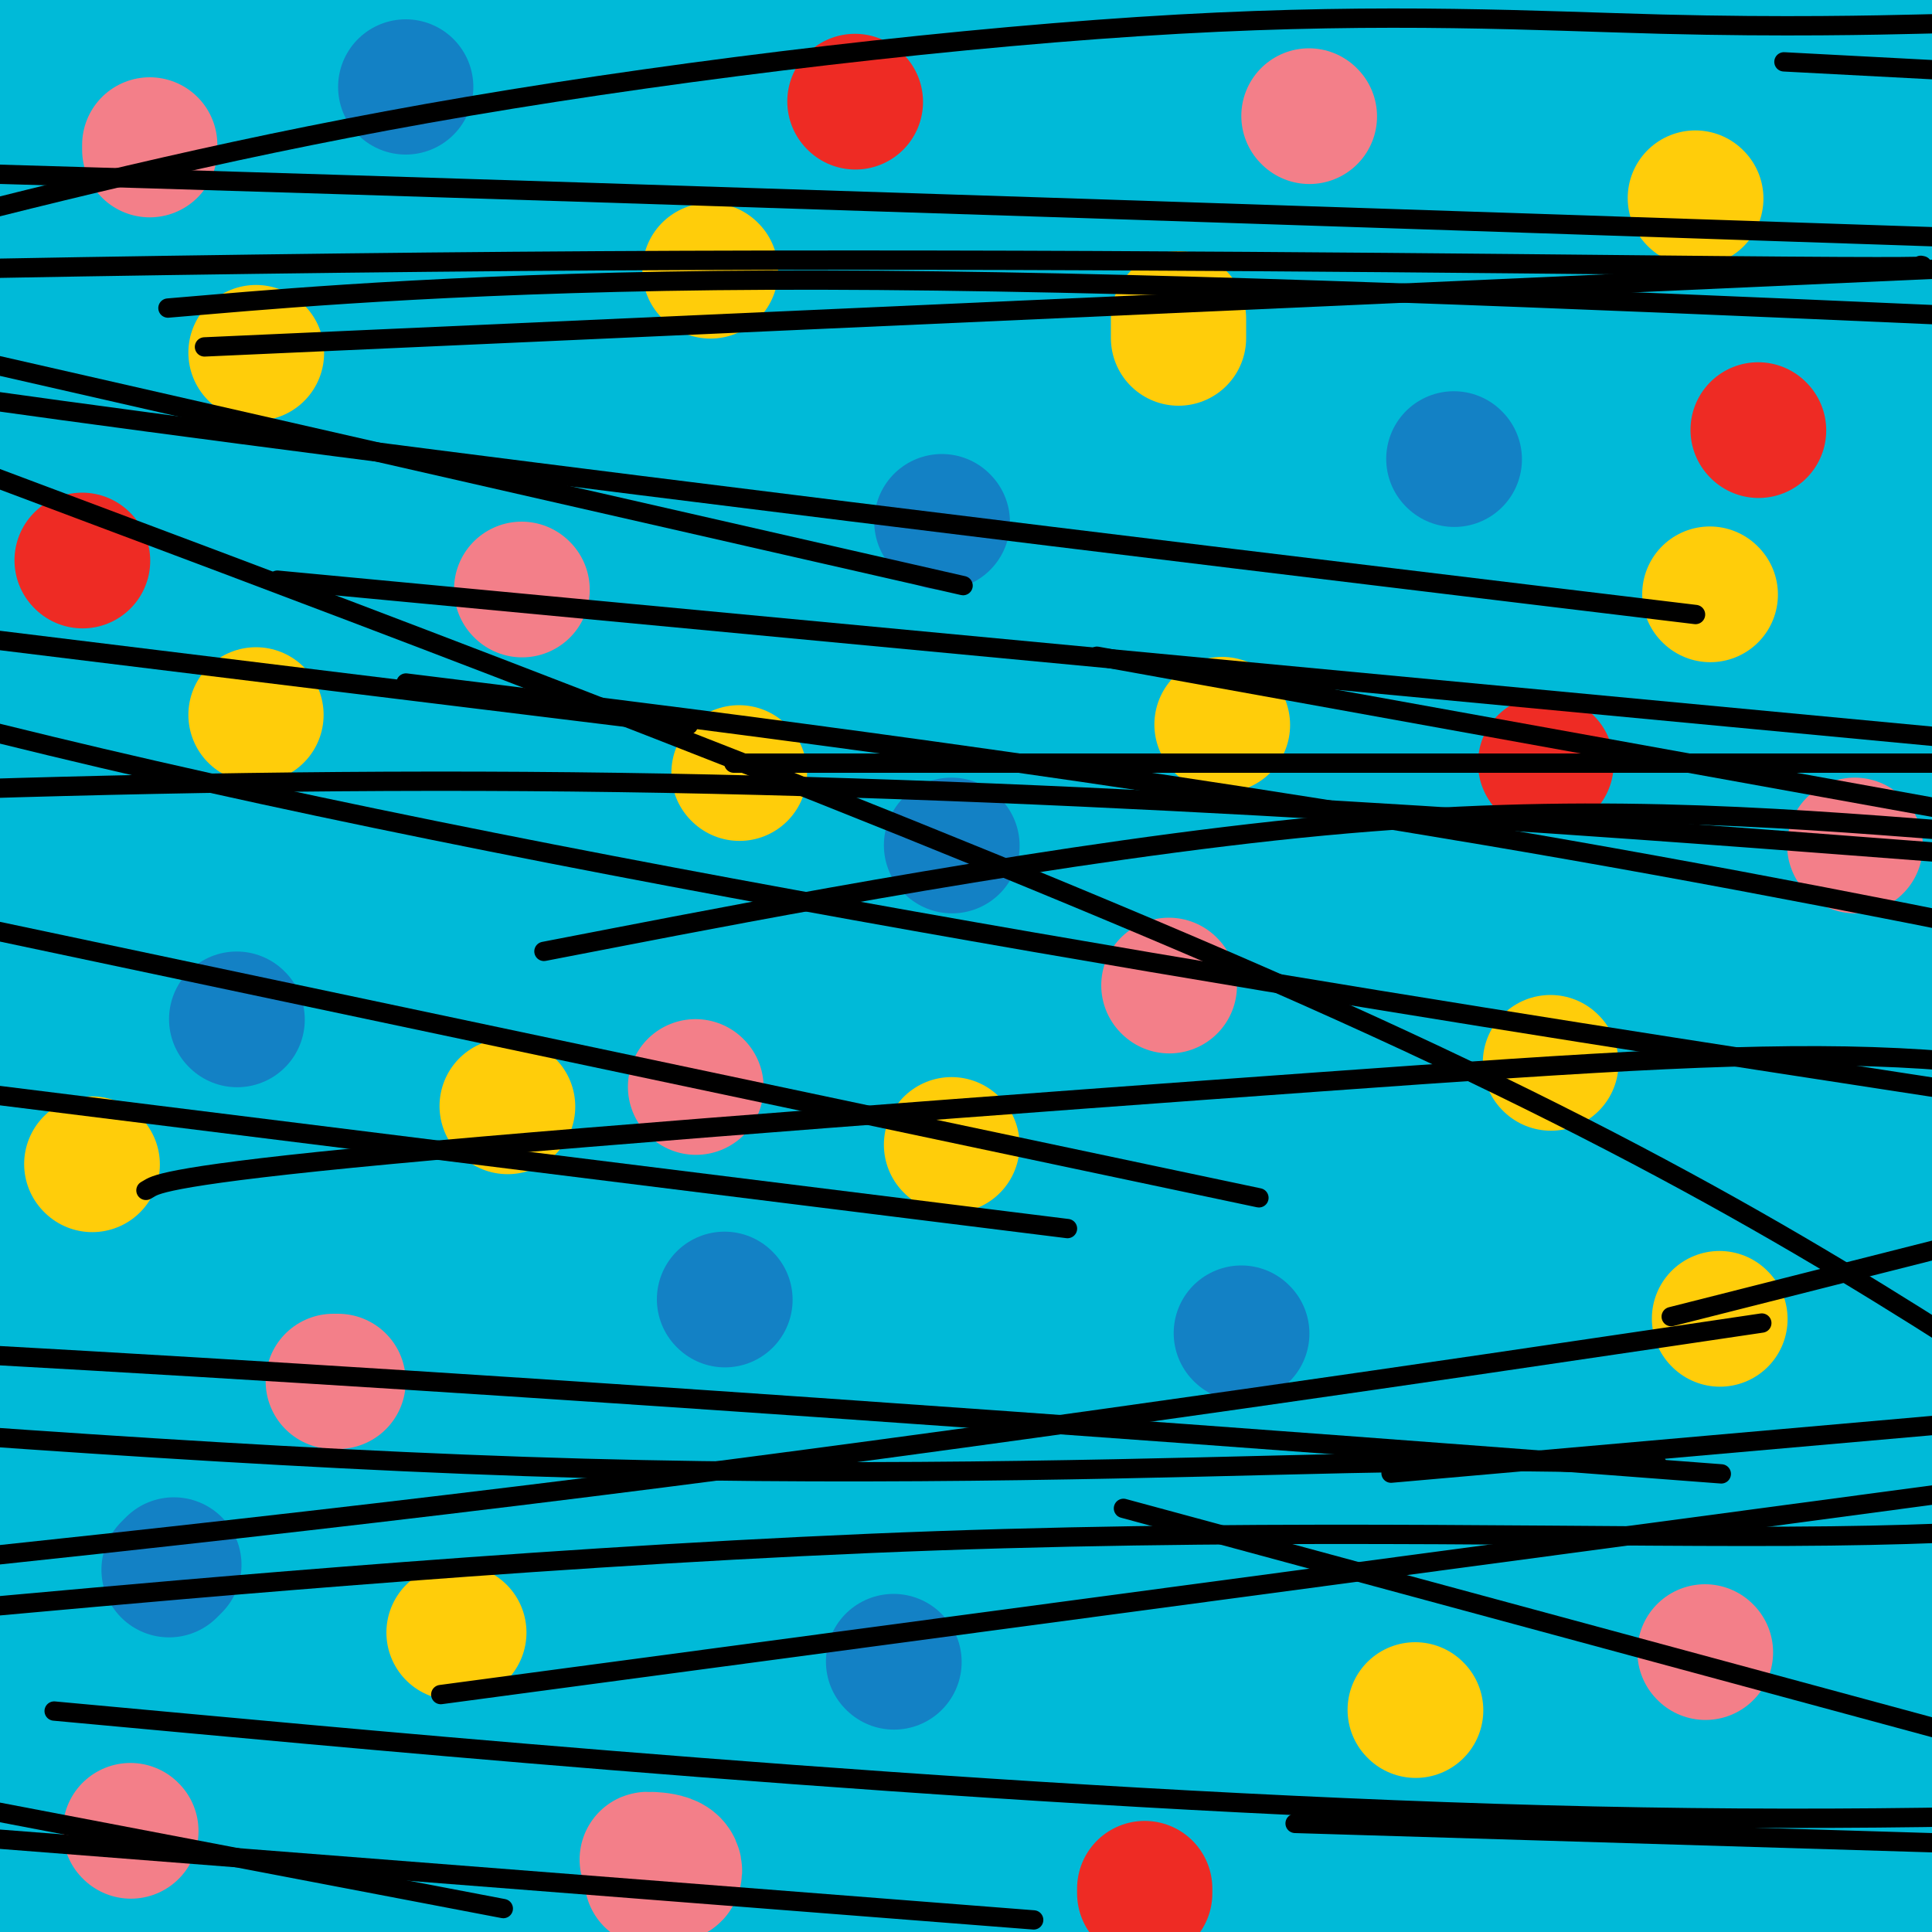 <svg viewBox='0 0 400 400' version='1.1' xmlns='http://www.w3.org/2000/svg' xmlns:xlink='http://www.w3.org/1999/xlink'><g fill='none' stroke='#00BAD8' stroke-width='28' stroke-linecap='round' stroke-linejoin='round'><path d='M5,361c-0.337,-0.118 -0.675,-0.236 -1,0c-0.325,0.236 -0.638,0.826 0,1c0.638,0.174 2.228,-0.068 4,0c1.772,0.068 3.727,0.445 16,0c12.273,-0.445 34.863,-1.713 62,-5c27.137,-3.287 58.820,-8.592 87,-11c28.180,-2.408 52.856,-1.917 84,-7c31.144,-5.083 68.755,-15.738 101,-22c32.245,-6.262 59.122,-8.131 86,-10'/><path d='M306,353c12.923,-0.905 25.845,-1.810 0,0c-25.845,1.810 -90.458,6.333 -138,11c-47.542,4.667 -78.012,9.476 -104,14c-25.988,4.524 -47.494,8.762 -69,13'/><path d='M31,383c-7.203,-0.048 -14.405,-0.096 0,0c14.405,0.096 50.418,0.335 91,-4c40.582,-4.335 85.734,-13.244 126,-18c40.266,-4.756 75.648,-5.359 107,-5c31.352,0.359 58.676,1.679 86,3'/><path d='M289,371c14.378,-1.733 28.756,-3.467 0,0c-28.756,3.467 -100.644,12.133 -162,16c-61.356,3.867 -112.178,2.933 -163,2'/><path d='M337,391c-7.333,0.000 -14.667,0.000 0,0c14.667,0.000 51.333,0.000 88,0'/><path d='M352,396c11.113,-0.446 22.226,-0.893 0,0c-22.226,0.893 -77.792,3.125 -130,2c-52.208,-1.125 -101.060,-5.607 -145,-7c-43.940,-1.393 -82.970,0.304 -122,2'/><path d='M97,378c-14.857,0.304 -29.714,0.607 0,0c29.714,-0.607 104.000,-2.125 162,-3c58.000,-0.875 99.714,-1.107 136,0c36.286,1.107 67.143,3.554 98,6'/><path d='M335,381c17.889,0.000 35.778,0.000 0,0c-35.778,0.000 -125.222,0.000 -193,-2c-67.778,-2.000 -113.889,-6.000 -160,-10'/><path d='M3,375c-11.889,-0.311 -23.778,-0.622 0,0c23.778,0.622 83.222,2.178 156,3c72.778,0.822 158.889,0.911 245,1'/><path d='M293,395c16.111,-0.044 32.222,-0.089 0,0c-32.222,0.089 -112.778,0.311 -175,0c-62.222,-0.311 -106.111,-1.156 -150,-2'/><path d='M253,391c-14.083,0.417 -28.167,0.833 0,0c28.167,-0.833 98.583,-2.917 169,-5'/><path d='M280,362c5.444,1.222 10.889,2.444 0,0c-10.889,-2.444 -38.111,-8.556 -98,-15c-59.889,-6.444 -152.444,-13.222 -245,-20'/><path d='M2,327c-13.810,-0.167 -27.619,-0.333 0,0c27.619,0.333 96.667,1.167 170,2c73.333,0.833 150.952,1.667 220,2c69.048,0.333 129.524,0.167 190,0'/><path d='M233,318c21.956,1.133 43.911,2.267 0,0c-43.911,-2.267 -153.689,-7.933 -229,-11c-75.311,-3.067 -116.156,-3.533 -157,-4'/><path d='M11,292c-13.339,2.345 -26.679,4.690 0,0c26.679,-4.690 93.375,-16.417 154,-22c60.625,-5.583 115.179,-5.024 162,-4c46.821,1.024 85.911,2.512 125,4'/><path d='M202,304c26.833,-0.667 53.667,-1.333 0,0c-53.667,1.333 -187.833,4.667 -322,8'/><path d='M202,325c-18.778,0.000 -37.556,0.000 0,0c37.556,0.000 131.444,0.000 196,0c64.556,0.000 99.778,0.000 135,0'/><path d='M394,329c20.022,-0.422 40.044,-0.844 0,0c-40.044,0.844 -140.156,2.956 -235,5c-94.844,2.044 -184.422,4.022 -274,6'/><path d='M0,320c-15.378,1.600 -30.756,3.200 0,0c30.756,-3.200 107.644,-11.200 188,-17c80.356,-5.800 164.178,-9.400 248,-13'/><path d='M305,302c18.733,-0.489 37.467,-0.978 0,0c-37.467,0.978 -131.133,3.422 -209,5c-77.867,1.578 -139.933,2.289 -202,3'/><path d='M93,277c-17.700,1.804 -35.401,3.607 0,0c35.401,-3.607 123.903,-12.626 178,-17c54.097,-4.374 73.788,-4.105 89,-4c15.212,0.105 25.946,0.046 30,0c4.054,-0.046 1.429,-0.079 1,0c-0.429,0.079 1.339,0.268 -12,0c-13.339,-0.268 -41.783,-0.995 -88,0c-46.217,0.995 -110.205,3.713 -184,3c-73.795,-0.713 -157.398,-4.856 -241,-9'/><path d='M118,264c-17.644,-0.178 -35.289,-0.356 0,0c35.289,0.356 123.511,1.244 189,3c65.489,1.756 108.244,4.378 151,7'/><path d='M245,283c17.467,0.156 34.933,0.311 0,0c-34.933,-0.311 -122.267,-1.089 -192,-2c-69.733,-0.911 -121.867,-1.956 -174,-3'/><path d='M125,255c-13.122,2.288 -26.243,4.575 0,0c26.243,-4.575 91.852,-16.013 135,-21c43.148,-4.987 63.837,-3.525 82,-3c18.163,0.525 33.802,0.111 40,0c6.198,-0.111 2.955,0.079 2,0c-0.955,-0.079 0.377,-0.427 -8,0c-8.377,0.427 -26.462,1.630 -58,3c-31.538,1.370 -76.530,2.907 -127,6c-50.470,3.093 -106.420,7.741 -157,10c-50.580,2.259 -95.790,2.130 -141,2'/><path d='M52,280c-12.054,-0.748 -24.109,-1.497 0,0c24.109,1.497 84.381,5.238 130,5c45.619,-0.238 76.583,-4.457 99,-5c22.417,-0.543 36.285,2.590 43,4c6.715,1.410 6.277,1.096 6,1c-0.277,-0.096 -0.392,0.024 -4,0c-3.608,-0.024 -10.709,-0.192 -29,0c-18.291,0.192 -47.771,0.744 -86,0c-38.229,-0.744 -85.208,-2.784 -134,-4c-48.792,-1.216 -99.396,-1.608 -150,-2'/><path d='M102,241c-10.267,0.010 -20.534,0.019 0,0c20.534,-0.019 71.869,-0.068 108,0c36.131,0.068 57.060,0.253 79,0c21.940,-0.253 44.892,-0.945 56,0c11.108,0.945 10.371,3.527 12,4c1.629,0.473 5.622,-1.162 -6,0c-11.622,1.162 -38.860,5.120 -82,9c-43.140,3.880 -102.183,7.680 -166,8c-63.817,0.320 -132.409,-2.840 -201,-6'/><path d='M53,219c-22.667,1.667 -45.333,3.333 0,0c45.333,-3.333 158.667,-11.667 204,-15c45.333,-3.333 22.667,-1.667 0,0'/><path d='M397,208c15.685,-0.137 31.369,-0.274 0,0c-31.369,0.274 -109.792,0.958 -185,4c-75.208,3.042 -147.202,8.440 -208,13c-60.798,4.560 -110.399,8.280 -160,12'/><path d='M37,240c-16.262,1.631 -32.524,3.262 0,0c32.524,-3.262 113.833,-11.417 180,-16c66.167,-4.583 117.190,-5.595 154,-6c36.810,-0.405 59.405,-0.202 82,0'/><path d='M317,218c17.644,1.533 35.289,3.067 0,0c-35.289,-3.067 -123.511,-10.733 -210,-16c-86.489,-5.267 -171.244,-8.133 -256,-11'/><path d='M32,159c-20.778,1.222 -41.556,2.444 0,0c41.556,-2.444 145.444,-8.556 228,-10c82.556,-1.444 143.778,1.778 205,5'/><path d='M321,175c21.711,1.956 43.422,3.911 0,0c-43.422,-3.911 -151.978,-13.689 -235,-22c-83.022,-8.311 -140.511,-15.156 -198,-22'/><path d='M67,158c-19.444,0.244 -38.889,0.489 0,0c38.889,-0.489 136.111,-1.711 208,1c71.889,2.711 118.444,9.356 165,16'/><path d='M377,174c19.222,0.778 38.444,1.556 0,0c-38.444,-1.556 -134.556,-5.444 -223,-9c-88.444,-3.556 -169.222,-6.778 -250,-10'/><path d='M166,142c-18.778,0.311 -37.556,0.622 0,0c37.556,-0.622 131.444,-2.178 187,1c55.556,3.178 72.778,11.089 90,19'/><path d='M266,194c17.756,0.000 35.511,0.000 0,0c-35.511,0.000 -124.289,0.000 -207,-2c-82.711,-2.000 -159.356,-6.000 -236,-10'/><path d='M163,153c-17.133,-1.200 -34.267,-2.400 0,0c34.267,2.400 119.933,8.400 168,12c48.067,3.600 58.533,4.800 69,6'/><path d='M100,152c16.833,1.083 33.667,2.167 0,0c-33.667,-2.167 -117.833,-7.583 -202,-13'/><path d='M139,156c-6.574,0.399 -13.147,0.799 0,0c13.147,-0.799 46.015,-2.796 91,0c44.985,2.796 102.087,10.385 125,15c22.913,4.615 11.636,6.258 17,5c5.364,-1.258 27.367,-5.416 -11,0c-38.367,5.416 -137.105,20.404 -220,26c-82.895,5.596 -149.948,1.798 -217,-2'/><path d='M51,226c-20.156,0.133 -40.311,0.267 0,0c40.311,-0.267 141.089,-0.933 214,-3c72.911,-2.067 117.956,-5.533 163,-9'/><path d='M164,215c20.417,1.500 40.833,3.000 0,0c-40.833,-3.000 -142.917,-10.500 -245,-18'/><path d='M10,190c-15.636,0.770 -31.272,1.540 0,0c31.272,-1.540 109.453,-5.390 155,-8c45.547,-2.610 58.459,-3.980 65,-5c6.541,-1.020 6.710,-1.692 8,-2c1.290,-0.308 3.699,-0.254 -2,0c-5.699,0.254 -19.508,0.708 -30,0c-10.492,-0.708 -17.669,-2.579 -22,-4c-4.331,-1.421 -5.817,-2.393 -7,-3c-1.183,-0.607 -2.064,-0.848 -2,-1c0.064,-0.152 1.073,-0.216 6,0c4.927,0.216 13.771,0.713 29,2c15.229,1.287 36.842,3.364 59,6c22.158,2.636 44.862,5.830 64,7c19.138,1.170 34.711,0.316 42,0c7.289,-0.316 6.293,-0.095 6,0c-0.293,0.095 0.116,0.062 1,0c0.884,-0.062 2.244,-0.155 3,0c0.756,0.155 0.907,0.558 1,1c0.093,0.442 0.126,0.925 0,1c-0.126,0.075 -0.412,-0.256 -2,0c-1.588,0.256 -4.477,1.100 -7,2c-2.523,0.900 -4.679,1.858 -7,3c-2.321,1.142 -4.806,2.469 -7,4c-2.194,1.531 -4.097,3.265 -6,5'/><path d='M357,198c-4.758,3.093 -2.651,2.826 -2,3c0.651,0.174 -0.152,0.790 0,1c0.152,0.210 1.259,0.016 2,0c0.741,-0.016 1.117,0.148 2,0c0.883,-0.148 2.272,-0.609 4,0c1.728,0.609 3.793,2.287 6,3c2.207,0.713 4.556,0.461 9,1c4.444,0.539 10.984,1.868 15,1c4.016,-0.868 5.508,-3.934 7,-7'/><path d='M397,214c0.564,2.009 1.128,4.018 0,0c-1.128,-4.018 -3.948,-14.064 -6,-22c-2.052,-7.936 -3.335,-13.763 -4,-17c-0.665,-3.237 -0.712,-3.884 -1,-4c-0.288,-0.116 -0.817,0.301 -1,0c-0.183,-0.301 -0.022,-1.318 0,-1c0.022,0.318 -0.097,1.972 0,4c0.097,2.028 0.411,4.431 2,10c1.589,5.569 4.454,14.306 7,22c2.546,7.694 4.773,14.347 7,21'/><path d='M396,246c1.045,-0.002 2.090,-0.004 0,0c-2.090,0.004 -7.313,0.012 -12,0c-4.687,-0.012 -8.836,-0.046 -17,0c-8.164,0.046 -20.343,0.172 -32,0c-11.657,-0.172 -22.791,-0.642 -40,0c-17.209,0.642 -40.493,2.396 -61,3c-20.507,0.604 -38.236,0.058 -52,1c-13.764,0.942 -23.562,3.373 -31,5c-7.438,1.627 -12.516,2.450 -18,4c-5.484,1.550 -11.375,3.826 -14,5c-2.625,1.174 -1.986,1.247 -2,1c-0.014,-0.247 -0.683,-0.814 1,-1c1.683,-0.186 5.718,0.010 12,-1c6.282,-1.010 14.811,-3.227 25,-7c10.189,-3.773 22.039,-9.101 33,-15c10.961,-5.899 21.032,-12.367 29,-17c7.968,-4.633 13.834,-7.430 17,-9c3.166,-1.570 3.634,-1.914 4,-2c0.366,-0.086 0.631,0.085 -8,-1c-8.631,-1.085 -26.159,-3.425 -46,-6c-19.841,-2.575 -41.996,-5.386 -66,-8c-24.004,-2.614 -49.858,-5.033 -70,-9c-20.142,-3.967 -34.571,-9.484 -49,-15'/><path d='M10,163c-6.212,-0.312 -12.424,-0.623 0,0c12.424,0.623 43.486,2.182 68,4c24.514,1.818 42.482,3.897 63,3c20.518,-0.897 43.585,-4.769 60,-8c16.415,-3.231 26.178,-5.819 34,-8c7.822,-2.181 13.703,-3.954 18,-5c4.297,-1.046 7.011,-1.364 9,-2c1.989,-0.636 3.254,-1.591 4,-2c0.746,-0.409 0.974,-0.273 1,0c0.026,0.273 -0.151,0.681 0,0c0.151,-0.681 0.630,-2.453 -1,-3c-1.630,-0.547 -5.368,0.130 -13,-1c-7.632,-1.130 -19.159,-4.066 -36,-5c-16.841,-0.934 -38.996,0.133 -68,0c-29.004,-0.133 -64.858,-1.467 -92,-2c-27.142,-0.533 -45.571,-0.267 -64,0'/><path d='M3,135c-6.155,-0.029 -12.309,-0.057 0,0c12.309,0.057 43.083,0.201 75,0c31.917,-0.201 64.978,-0.746 111,3c46.022,3.746 105.006,11.785 153,15c47.994,3.215 84.997,1.608 122,0'/><path d='M389,167c13.321,-0.713 26.641,-1.426 0,0c-26.641,1.426 -93.244,4.990 -138,6c-44.756,1.010 -67.665,-0.536 -105,-3c-37.335,-2.464 -89.096,-5.847 -124,-9c-34.904,-3.153 -52.952,-6.077 -71,-9'/><path d='M0,136c-7.173,1.214 -14.345,2.429 0,0c14.345,-2.429 50.208,-8.500 90,-13c39.792,-4.500 83.512,-7.429 141,-11c57.488,-3.571 128.744,-7.786 200,-12'/><path d='M355,97c11.810,0.702 23.619,1.405 0,0c-23.619,-1.405 -82.667,-4.917 -135,-7c-52.333,-2.083 -97.952,-2.738 -134,-4c-36.048,-1.262 -62.524,-3.131 -89,-5'/><path d='M34,83c-7.984,0.757 -15.968,1.515 0,0c15.968,-1.515 55.886,-5.301 94,-9c38.114,-3.699 74.422,-7.311 110,-11c35.578,-3.689 70.425,-7.455 96,-10c25.575,-2.545 41.879,-3.870 52,-5c10.121,-1.130 14.061,-2.065 18,-3'/><path d='M372,39c2.665,-0.153 5.330,-0.306 0,0c-5.330,0.306 -18.656,1.072 -47,5c-28.344,3.928 -71.708,11.019 -115,16c-43.292,4.981 -86.512,7.852 -126,9c-39.488,1.148 -75.244,0.574 -111,0'/><path d='M34,90c-18.601,-0.762 -37.202,-1.524 0,0c37.202,1.524 130.208,5.333 199,10c68.792,4.667 113.369,10.190 149,11c35.631,0.810 62.315,-3.095 89,-7'/><path d='M280,121c26.644,1.222 53.289,2.444 0,0c-53.289,-2.444 -186.511,-8.556 -264,-11c-77.489,-2.444 -99.244,-1.222 -121,0'/><path d='M4,107c-12.692,-2.782 -25.384,-5.565 0,0c25.384,5.565 88.844,19.476 107,24c18.156,4.524 -8.993,-0.339 1,0c9.993,0.339 57.129,5.879 84,8c26.871,2.121 33.476,0.822 39,0c5.524,-0.822 9.965,-1.169 3,0c-6.965,1.169 -25.337,3.853 -62,6c-36.663,2.147 -91.618,3.756 -149,4c-57.382,0.244 -117.191,-0.878 -177,-2'/><path d='M222,156c-11.022,-0.533 -22.044,-1.067 0,0c22.044,1.067 77.156,3.733 113,5c35.844,1.267 52.422,1.133 69,1'/><path d='M361,162c8.583,-0.232 17.167,-0.464 0,0c-17.167,0.464 -60.083,1.625 -108,2c-47.917,0.375 -100.833,-0.036 -155,0c-54.167,0.036 -109.583,0.518 -165,1'/><path d='M115,95c-10.526,-0.099 -21.052,-0.199 0,0c21.052,0.199 73.684,0.696 108,1c34.316,0.304 50.318,0.413 63,1c12.682,0.587 22.044,1.650 29,2c6.956,0.350 11.508,-0.013 8,0c-3.508,0.013 -15.074,0.404 -24,0c-8.926,-0.404 -15.211,-1.601 -51,0c-35.789,1.601 -101.081,6.000 -147,9c-45.919,3.000 -72.466,4.600 -86,6c-13.534,1.400 -14.054,2.601 -14,3c0.054,0.399 0.684,-0.003 0,1c-0.684,1.003 -2.680,3.410 9,4c11.680,0.590 37.038,-0.636 72,1c34.962,1.636 79.528,6.133 122,8c42.472,1.867 82.849,1.105 122,0c39.151,-1.105 77.075,-2.552 115,-4'/><path d='M351,122c13.087,0.174 26.175,0.347 0,0c-26.175,-0.347 -91.611,-1.215 -143,-2c-51.389,-0.785 -88.731,-1.488 -119,-2c-30.269,-0.512 -53.464,-0.832 -65,-1c-11.536,-0.168 -11.412,-0.184 -14,0c-2.588,0.184 -7.887,0.569 6,0c13.887,-0.569 46.959,-2.091 77,-3c30.041,-0.909 57.049,-1.206 89,0c31.951,1.206 68.843,3.916 109,5c40.157,1.084 83.578,0.542 127,0'/><path d='M323,123c10.752,0.009 21.503,0.017 0,0c-21.503,-0.017 -75.261,-0.060 -104,0c-28.739,0.060 -32.459,0.223 -38,0c-5.541,-0.223 -12.905,-0.830 -8,0c4.905,0.830 22.078,3.099 40,5c17.922,1.901 36.595,3.435 63,4c26.405,0.565 60.544,0.161 91,0c30.456,-0.161 57.228,-0.081 84,0'/><path d='M385,127c15.407,2.525 30.814,5.049 0,0c-30.814,-5.049 -107.848,-17.672 -143,-23c-35.152,-5.328 -28.421,-3.361 -39,-6c-10.579,-2.639 -38.469,-9.883 -48,-13c-9.531,-3.117 -0.703,-2.107 13,-3c13.703,-0.893 32.282,-3.689 55,-6c22.718,-2.311 49.576,-4.135 75,-7c25.424,-2.865 49.414,-6.770 65,-9c15.586,-2.230 22.769,-2.786 26,-3c3.231,-0.214 2.511,-0.086 2,0c-0.511,0.086 -0.812,0.132 -1,0c-0.188,-0.132 -0.263,-0.441 -8,0c-7.737,0.441 -23.136,1.632 -38,0c-14.864,-1.632 -29.192,-6.088 -69,-3c-39.808,3.088 -105.094,13.721 -137,20c-31.906,6.279 -30.431,8.206 -31,9c-0.569,0.794 -3.183,0.456 -1,0c2.183,-0.456 9.162,-1.031 11,1c1.838,2.031 -1.466,6.668 22,6c23.466,-0.668 73.702,-6.641 113,-11c39.298,-4.359 67.656,-7.102 92,-9c24.344,-1.898 44.672,-2.949 65,-4'/><path d='M287,67c10.632,-0.220 21.265,-0.440 0,0c-21.265,0.440 -74.426,1.540 -111,3c-36.574,1.460 -56.559,3.280 -70,5c-13.441,1.720 -20.336,3.341 -23,4c-2.664,0.659 -1.096,0.356 0,0c1.096,-0.356 1.722,-0.764 9,0c7.278,0.764 21.209,2.700 41,3c19.791,0.300 45.444,-1.035 79,-3c33.556,-1.965 75.016,-4.562 112,-5c36.984,-0.438 69.492,1.281 102,3'/><path d='M387,86c7.786,-0.285 15.573,-0.569 0,0c-15.573,0.569 -54.504,1.993 -86,0c-31.496,-1.993 -55.555,-7.403 -69,-10c-13.445,-2.597 -16.276,-2.382 -17,-2c-0.724,0.382 0.659,0.931 7,0c6.341,-0.931 17.641,-3.341 31,-4c13.359,-0.659 28.777,0.431 47,0c18.223,-0.431 39.252,-2.385 54,-3c14.748,-0.615 23.214,0.110 30,0c6.786,-0.110 11.893,-1.055 17,-2'/><path d='M391,65c7.901,0.870 15.801,1.741 0,0c-15.801,-1.741 -55.304,-6.093 -73,-8c-17.696,-1.907 -13.585,-1.368 -37,-5c-23.415,-3.632 -74.354,-11.434 -96,-15c-21.646,-3.566 -13.997,-2.894 -12,-4c1.997,-1.106 -1.658,-3.990 -2,-6c-0.342,-2.010 2.630,-3.147 13,-5c10.370,-1.853 28.138,-4.422 52,-8c23.862,-3.578 53.818,-8.165 77,-14c23.182,-5.835 39.591,-12.917 56,-20'/><path d='M209,7c13.689,-0.667 27.378,-1.333 0,0c-27.378,1.333 -95.822,4.667 -156,6c-60.178,1.333 -112.089,0.667 -164,0'/><path d='M26,4c-11.500,0.750 -23.000,1.500 0,0c23.000,-1.500 80.500,-5.250 138,-9'/><path d='M68,1c9.083,-0.667 18.167,-1.333 0,0c-18.167,1.333 -63.583,4.667 -109,8'/><path d='M26,21c-11.089,0.821 -22.179,1.643 0,0c22.179,-1.643 77.625,-5.750 132,-8c54.375,-2.250 107.679,-2.643 150,-3c42.321,-0.357 73.661,-0.679 105,-1'/><path d='M368,8c6.330,-0.073 12.660,-0.147 0,0c-12.660,0.147 -44.311,0.514 -85,0c-40.689,-0.514 -90.416,-1.907 -135,0c-44.584,1.907 -84.024,7.116 -112,9c-27.976,1.884 -44.488,0.442 -61,-1'/><path d='M40,17c-7.070,0.024 -14.140,0.048 0,0c14.140,-0.048 49.491,-0.167 86,1c36.509,1.167 74.175,3.622 118,5c43.825,1.378 93.807,1.679 135,2c41.193,0.321 73.596,0.660 106,1'/><path d='M333,30c10.635,-1.133 21.270,-2.267 0,0c-21.270,2.267 -74.445,7.933 -108,10c-33.555,2.067 -47.490,0.534 -57,0c-9.510,-0.534 -14.597,-0.069 -17,0c-2.403,0.069 -2.124,-0.260 -2,0c0.124,0.260 0.092,1.107 0,2c-0.092,0.893 -0.246,1.830 14,2c14.246,0.170 42.891,-0.429 68,0c25.109,0.429 46.683,1.885 75,0c28.317,-1.885 63.376,-7.110 93,-10c29.624,-2.890 53.812,-3.445 78,-4'/><path d='M377,45c13.030,-1.030 26.060,-2.060 0,0c-26.060,2.060 -91.208,7.208 -164,9c-72.792,1.792 -153.226,0.226 -209,2c-55.774,1.774 -86.887,6.887 -118,12'/><path d='M175,29c-1.253,0.068 -2.506,0.136 -5,0c-2.494,-0.136 -6.229,-0.476 -14,0c-7.771,0.476 -19.578,1.767 -32,4c-12.422,2.233 -25.460,5.409 -29,7c-3.540,1.591 2.417,1.597 -3,-1c-5.417,-2.597 -22.209,-7.799 -39,-13'/><path d='M53,26c-6.512,-2.374 -1.792,-1.310 0,-1c1.792,0.310 0.656,-0.135 0,-2c-0.656,-1.865 -0.830,-5.152 0,-8c0.830,-2.848 2.666,-5.258 4,-7c1.334,-1.742 2.167,-2.815 3,-4c0.833,-1.185 1.667,-2.481 4,-4c2.333,-1.519 6.167,-3.259 10,-5'/><path d='M36,0c0.133,-0.044 0.267,-0.089 0,0c-0.267,0.089 -0.933,0.311 -16,1c-15.067,0.689 -44.533,1.844 -74,3'/><path d='M6,10c-1.289,-0.133 -2.578,-0.267 0,0c2.578,0.267 9.022,0.933 21,-3c11.978,-3.933 29.489,-12.467 47,-21'/><path d='M58,13c4.089,-1.222 8.178,-2.444 0,0c-8.178,2.444 -28.622,8.556 -44,13c-15.378,4.444 -25.689,7.222 -36,10'/><path d='M8,35c-0.465,0.051 -0.931,0.103 0,0c0.931,-0.103 3.258,-0.360 5,-1c1.742,-0.640 2.900,-1.661 5,-2c2.100,-0.339 5.142,0.005 8,0c2.858,-0.005 5.532,-0.358 9,0c3.468,0.358 7.732,1.428 11,2c3.268,0.572 5.541,0.645 6,1c0.459,0.355 -0.898,0.992 -5,3c-4.102,2.008 -10.951,5.387 -18,8c-7.049,2.613 -14.300,4.461 -20,6c-5.700,1.539 -9.850,2.770 -14,4'/><path d='M10,63c-3.031,0.340 -6.061,0.680 0,0c6.061,-0.680 21.214,-2.380 33,-3c11.786,-0.620 20.205,-0.159 29,0c8.795,0.159 17.964,0.018 25,0c7.036,-0.018 11.937,0.088 18,0c6.063,-0.088 13.286,-0.370 17,-1c3.714,-0.630 3.918,-1.609 4,-2c0.082,-0.391 0.041,-0.196 0,0'/></g>
<g fill='none' stroke='#FFCD0A' stroke-width='28' stroke-linecap='round' stroke-linejoin='round'><path d='M53,73c0.000,0.000 0.100,0.100 0.1,0.1'/><path d='M244,70c0.000,-0.226 0.000,-0.453 0,-1c0.000,-0.547 0.000,-1.415 0,-2c-0.000,-0.585 -0.000,-0.888 0,-1c0.000,-0.112 0.000,-0.032 0,0c0.000,0.032 0.000,0.016 0,0'/><path d='M321,220c0.000,0.000 0.100,0.100 0.1,0.1'/><path d='M153,160c0.000,0.000 0.100,0.100 0.1,0.1'/><path d='M354,123c0.000,0.000 0.100,0.100 0.1,0.1'/><path d='M147,56c0.000,0.000 0.100,0.100 0.1,0.1'/><path d='M19,241c0.000,0.000 0.100,0.100 0.1,0.1'/><path d='M95,338c-0.417,0.000 -0.833,0.000 -1,0c-0.167,0.000 -0.083,0.000 0,0'/><path d='M197,237c0.000,0.000 0.100,0.100 0.1,0.1'/><path d='M293,354c0.000,0.000 0.100,0.100 0.1,0.1'/><path d='M356,273c0.000,0.000 0.100,0.100 0.1,0.1'/><path d='M105,229c0.000,0.000 0.100,0.100 0.1,0.1'/><path d='M53,148c0.000,0.000 0.000,0.000 0,0c0.000,0.000 0.000,0.000 0,0'/><path d='M253,150c0.000,0.000 0.100,0.100 0.1,0.1'/><path d='M351,41c0.000,0.000 0.100,0.100 0.1,0.1'/></g>
<g fill='none' stroke='#1381C5' stroke-width='28' stroke-linecap='round' stroke-linejoin='round'><path d='M185,344c0.000,0.000 0.100,0.100 0.1,0.1'/><path d='M257,276c0.000,0.000 0.100,0.100 0.1,0.1'/><path d='M197,175c0.000,0.000 0.100,0.100 0.1,0.1'/><path d='M301,95c0.000,0.000 0.100,0.100 0.1,0.1'/><path d='M195,108c0.000,0.000 0.100,0.100 0.1,0.1'/><path d='M84,18c0.000,0.000 0.000,0.000 0,0c0.000,0.000 0.000,0.000 0,0'/><path d='M49,211c0.000,0.000 0.100,0.100 0.1,0.1'/><path d='M36,324c-0.417,0.417 -0.833,0.833 -1,1c-0.167,0.167 -0.083,0.083 0,0'/><path d='M150,269c0.000,0.000 0.100,0.100 0.1,0.1'/></g>
<g fill='none' stroke='#F37F89' stroke-width='28' stroke-linecap='round' stroke-linejoin='round'><path d='M384,175c0.000,0.000 0.100,0.100 0.1,0.1'/><path d='M271,24c0.000,0.000 0.100,0.100 0.1,0.1'/><path d='M108,122c0.000,0.000 0.100,0.100 0.1,0.1'/><path d='M242,204c0.000,0.000 0.100,0.100 0.1,0.1'/><path d='M144,225c0.000,0.000 0.100,0.100 0.1,0.1'/><path d='M70,286c-0.417,0.000 -0.833,0.000 -1,0c-0.167,0.000 -0.083,0.000 0,0'/><path d='M353,342c0.000,0.000 0.100,0.100 0.1,0.1'/><path d='M135,389c0.113,-1.547 0.226,-3.094 1,-3c0.774,0.094 2.207,1.829 3,2c0.793,0.171 0.944,-1.222 0,-2c-0.944,-0.778 -2.985,-0.940 -4,-1c-1.015,-0.060 -1.004,-0.017 -1,0c0.004,0.017 0.002,0.009 0,0'/><path d='M27,379c0.000,0.000 0.100,0.100 0.1,0.1'/><path d='M31,31c0.000,-0.417 0.000,-0.833 0,-1c0.000,-0.167 0.000,-0.083 0,0'/></g>
<g fill='none' stroke='#EE2B24' stroke-width='28' stroke-linecap='round' stroke-linejoin='round'><path d='M237,392c0.000,-0.417 0.000,-0.833 0,-1c0.000,-0.167 0.000,-0.083 0,0'/><path d='M320,158c0.000,0.000 0.100,0.100 0.1,0.1'/><path d='M17,116c0.000,0.000 0.100,0.100 0.1,0.1'/><path d='M177,21c0.000,0.000 0.100,0.100 0.1,0.1'/><path d='M364,89c0.000,0.000 0.100,0.100 0.1,0.1'/></g>
<g fill='none' stroke='#000000' stroke-width='4' stroke-linecap='round' stroke-linejoin='round'><path d='M31,246c-0.678,0.396 -1.356,0.791 0,0c1.356,-0.791 4.745,-2.769 50,-7c45.255,-4.231 132.376,-10.716 192,-15c59.624,-4.284 91.750,-6.367 120,-5c28.250,1.367 52.625,6.183 77,11'/><path d='M344,277c18.000,-2.667 36.000,-5.333 0,0c-36.000,5.333 -126.000,18.667 -207,29c-81.000,10.333 -153.000,17.667 -225,25'/><path d='M284,378c-13.750,-0.417 -27.500,-0.833 0,0c27.500,0.833 96.250,2.917 165,5'/><path d='M182,395c27.750,2.167 55.500,4.333 0,0c-55.500,-4.333 -194.250,-15.167 -333,-26'/><path d='M41,357c-25.822,-2.378 -51.644,-4.756 0,0c51.644,4.756 180.756,16.644 289,19c108.244,2.356 195.622,-4.822 283,-12'/><path d='M237,243c20.500,4.333 41.000,8.667 0,0c-41.000,-8.667 -143.500,-30.333 -246,-52'/><path d='M105,144c-18.156,-2.244 -36.311,-4.489 0,0c36.311,4.489 127.089,15.711 220,32c92.911,16.289 187.956,37.644 283,59'/><path d='M393,224c32.889,5.044 65.778,10.089 0,0c-65.778,-10.089 -230.222,-35.311 -350,-62c-119.778,-26.689 -194.889,-54.844 -270,-83'/><path d='M373,13c-3.167,-0.167 -6.333,-0.333 0,0c6.333,0.333 22.167,1.167 38,2'/><path d='M397,5c3.955,-0.094 7.911,-0.188 0,0c-7.911,0.188 -27.687,0.659 -53,0c-25.313,-0.659 -56.161,-2.447 -100,0c-43.839,2.447 -100.668,9.128 -147,17c-46.332,7.872 -82.166,16.936 -118,26'/><path d='M44,63c-8.000,0.679 -16.000,1.357 0,0c16.000,-1.357 56.000,-4.750 115,-5c59.000,-0.250 137.000,2.643 215,6c78.000,3.357 156.000,7.179 234,11'/><path d='M101,145c36.000,4.417 72.000,8.833 0,0c-72.000,-8.833 -252.000,-30.917 -432,-53'/><path d='M250,140c-19.833,-3.583 -39.667,-7.167 0,0c39.667,7.167 138.833,25.083 238,43'/><path d='M288,305c0.000,0.000 125.000,-11.000 125,-11'/><path d='M194,251c23.417,2.917 46.833,5.833 0,0c-46.833,-5.833 -163.917,-20.417 -281,-35'/><path d='M128,194c-13.333,2.578 -26.667,5.156 0,0c26.667,-5.156 93.333,-18.044 146,-23c52.667,-4.956 91.333,-1.978 130,1'/><path d='M382,175c21.511,1.644 43.022,3.289 0,0c-43.022,-3.289 -150.578,-11.511 -254,-13c-103.422,-1.489 -202.711,3.756 -302,9'/><path d='M250,317c-15.083,-4.083 -30.167,-8.167 0,0c30.167,8.167 105.583,28.583 181,49'/><path d='M72,389c27.917,5.333 55.833,10.667 0,0c-55.833,-10.667 -195.417,-37.333 -335,-64'/><path d='M376,265c-26.000,6.583 -52.000,13.167 0,0c52.000,-13.167 182.000,-46.083 312,-79'/><path d='M26,109c-23.622,-8.867 -47.244,-17.733 0,0c47.244,17.733 165.356,62.067 244,97c78.644,34.933 117.822,60.467 157,86'/><path d='M343,303c-1.571,0.107 -3.143,0.214 -10,0c-6.857,-0.214 -19.000,-0.750 -54,0c-35.000,0.750 -92.857,2.786 -158,1c-65.143,-1.786 -137.571,-7.393 -210,-13'/><path d='M5,332c-16.405,1.482 -32.810,2.964 0,0c32.810,-2.964 114.833,-10.375 189,-13c74.167,-2.625 140.476,-0.464 185,-1c44.524,-0.536 67.262,-3.768 90,-7'/><path d='M328,303c24.600,1.867 49.200,3.733 0,0c-49.200,-3.733 -172.200,-13.067 -288,-20c-115.800,-6.933 -224.400,-11.467 -333,-16'/><path d='M120,347c-24.917,3.333 -49.833,6.667 0,0c49.833,-6.667 174.417,-23.333 299,-40'/><path d='M172,115c23.750,5.417 47.500,10.833 0,0c-47.500,-10.833 -166.250,-37.917 -285,-65'/><path d='M398,55c-0.298,-0.060 -0.595,-0.119 0,0c0.595,0.119 2.083,0.417 -43,0c-45.083,-0.417 -136.738,-1.548 -231,-1c-94.262,0.548 -191.131,2.774 -288,5'/><path d='M175,158c-20.000,0.000 -40.000,0.000 0,0c40.000,0.000 140.000,0.000 240,0'/><path d='M316,123c30.378,3.667 60.756,7.333 0,0c-60.756,-7.333 -212.644,-25.667 -303,-38c-90.356,-12.333 -119.178,-18.667 -148,-25'/><path d='M83,70c-35.250,1.583 -70.500,3.167 0,0c70.500,-3.167 246.750,-11.083 423,-19'/><path d='M370,48c33.178,1.111 66.356,2.222 0,0c-66.356,-2.222 -232.244,-7.778 -339,-11c-106.756,-3.222 -154.378,-4.111 -202,-5'/><path d='M88,123c-26.500,-2.500 -53.000,-5.000 0,0c53.000,5.000 185.500,17.500 318,30'/></g>
</svg>